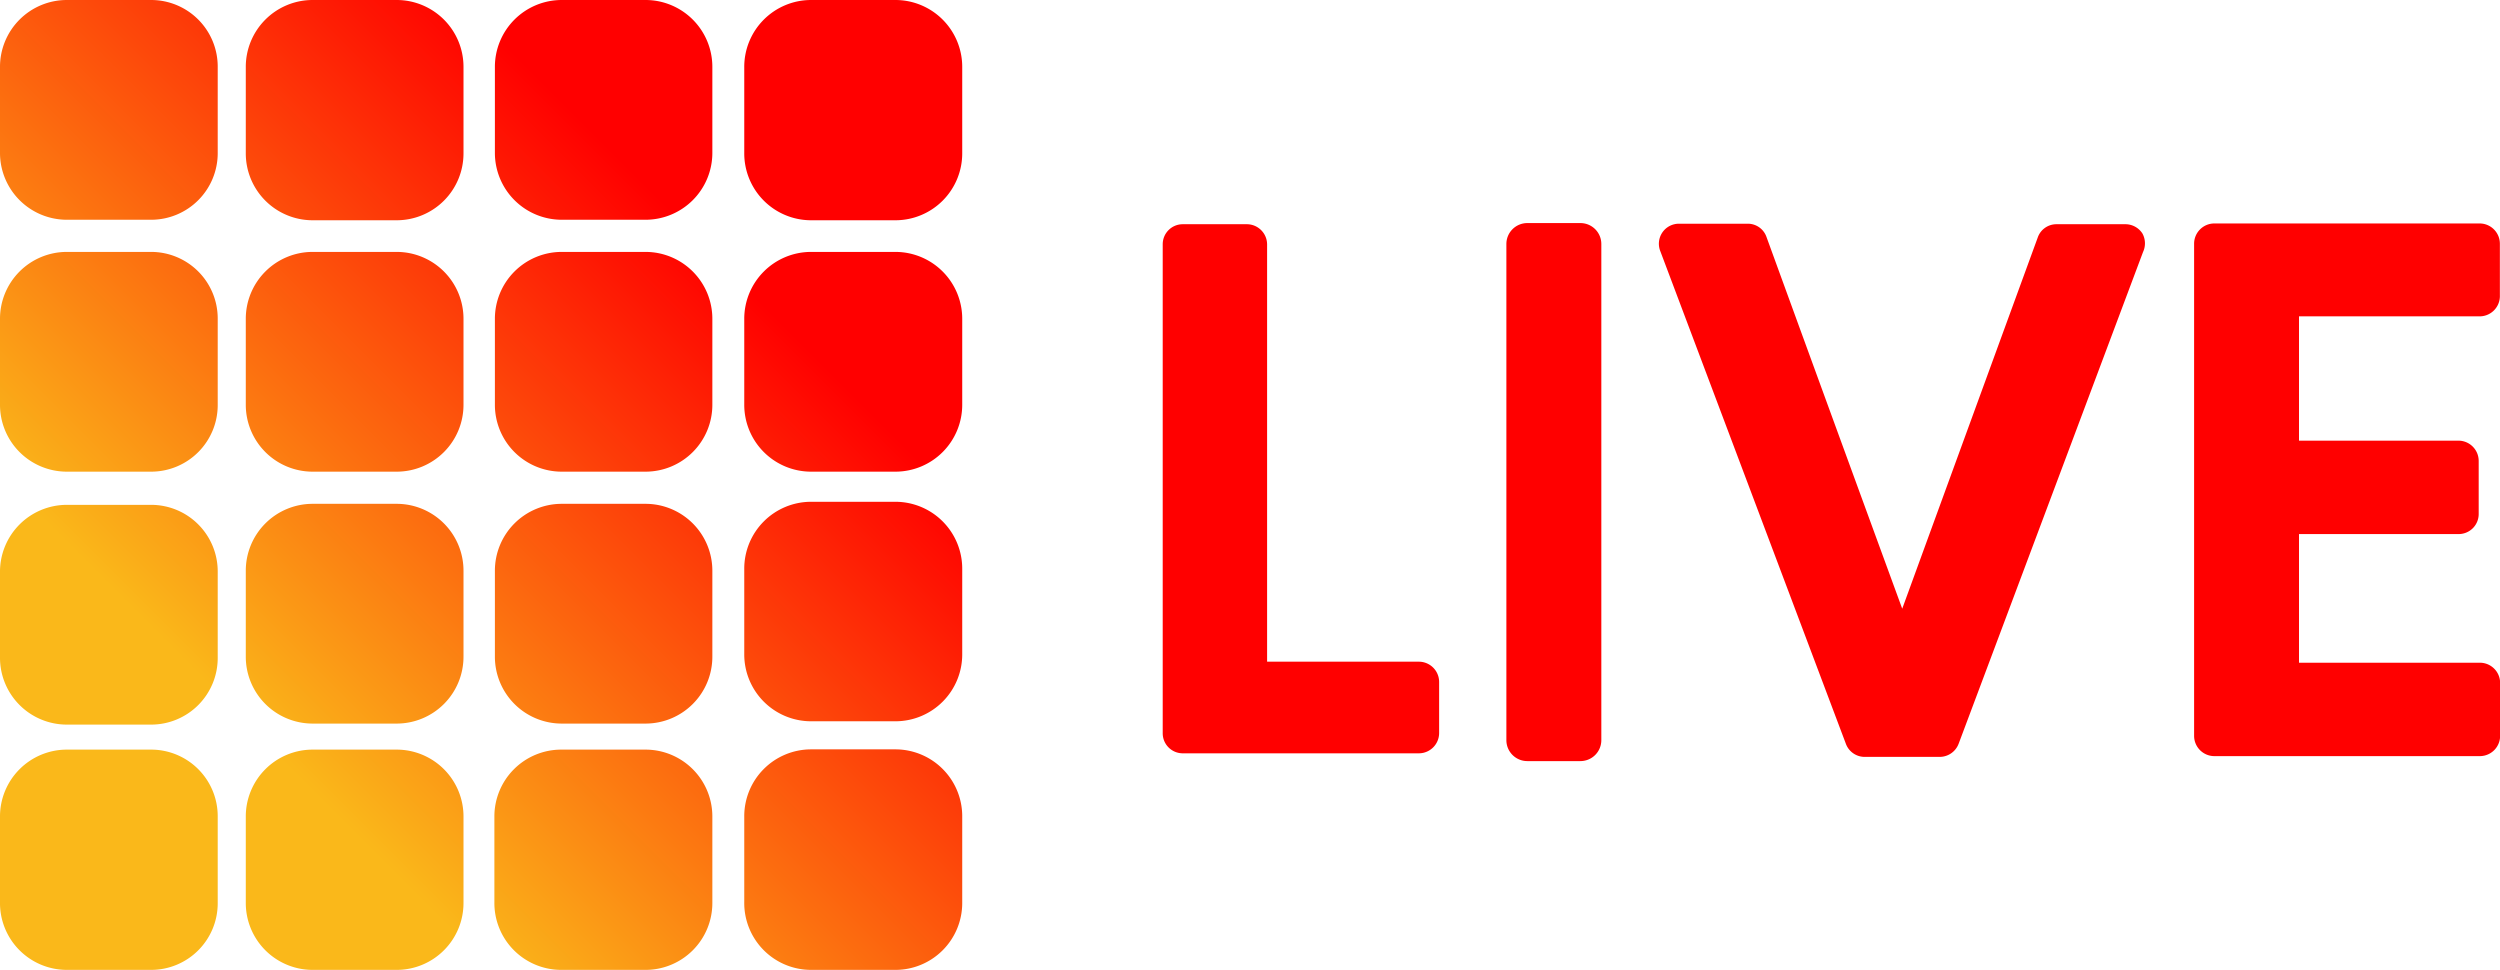 <svg xmlns="http://www.w3.org/2000/svg" xmlns:xlink="http://www.w3.org/1999/xlink" viewBox="0 0 97.95 38">
  <defs>
    <style>
      .cls-1 {
        fill: url(#linear-gradient);
      }

      .cls-2 {
        fill: url(#linear-gradient-2);
      }

      .cls-3 {
        fill: url(#linear-gradient-3);
      }

      .cls-4 {
        fill: url(#linear-gradient-4);
      }

      .cls-5 {
        fill: url(#linear-gradient-5);
      }

      .cls-6 {
        fill: url(#linear-gradient-6);
      }

      .cls-7 {
        fill: url(#linear-gradient-7);
      }

      .cls-8 {
        fill: url(#linear-gradient-8);
      }

      .cls-9 {
        fill: url(#linear-gradient-9);
      }

      .cls-10 {
        fill: url(#linear-gradient-10);
      }

      .cls-11 {
        fill: url(#linear-gradient-11);
      }

      .cls-12 {
        fill: url(#linear-gradient-12);
      }

      .cls-13 {
        fill: url(#linear-gradient-13);
      }

      .cls-14 {
        fill: url(#linear-gradient-14);
      }

      .cls-15 {
        fill: url(#linear-gradient-15);
      }

      .cls-16 {
        fill: url(#linear-gradient-16);
      }

      .cls-17 {
        fill: red;
      }

      .cls-18, .cls-19, .cls-20 {
        fill: none;
        stroke: red;
        stroke-linecap: round;
        stroke-linejoin: round;
      }

      .cls-18 {
        stroke-width: 0.79px;
      }

      .cls-19 {
        stroke-width: 0.79px;
      }

      .cls-20 {
        stroke-width: 0.82px;
      }
    </style>
    <linearGradient id="linear-gradient" x1="14.46" y1="210.47" x2="32.84" y2="228.85" gradientTransform="matrix(1, 0, 0, -1, 0, 243.69)" gradientUnits="userSpaceOnUse">
      <stop offset="0" stop-color="#fab81a"/>
      <stop offset="1" stop-color="red"/>
    </linearGradient>
    <linearGradient id="linear-gradient-2" x1="9.55" y1="215.43" x2="27.92" y2="233.8" xlink:href="#linear-gradient"/>
    <linearGradient id="linear-gradient-3" x1="19.27" y1="205.62" x2="37.64" y2="224" xlink:href="#linear-gradient"/>
    <linearGradient id="linear-gradient-4" x1="9.51" y1="215.47" x2="27.88" y2="233.84" xlink:href="#linear-gradient"/>
    <linearGradient id="linear-gradient-5" x1="4.63" y1="220.38" x2="23.01" y2="238.76" xlink:href="#linear-gradient"/>
    <linearGradient id="linear-gradient-6" x1="19.29" y1="205.6" x2="37.67" y2="223.97" xlink:href="#linear-gradient"/>
    <linearGradient id="linear-gradient-7" x1="24.12" y1="200.72" x2="42.5" y2="219.1" xlink:href="#linear-gradient"/>
    <linearGradient id="linear-gradient-8" x1="14.42" y1="210.51" x2="32.8" y2="228.88" xlink:href="#linear-gradient"/>
    <linearGradient id="linear-gradient-9" x1="-5.01" y1="230.11" x2="13.36" y2="248.49" xlink:href="#linear-gradient"/>
    <linearGradient id="linear-gradient-10" x1="4.7" y1="220.32" x2="23.07" y2="238.69" xlink:href="#linear-gradient"/>
    <linearGradient id="linear-gradient-11" x1="14.42" y1="210.52" x2="32.79" y2="228.89" xlink:href="#linear-gradient"/>
    <linearGradient id="linear-gradient-12" x1="9.61" y1="215.36" x2="27.99" y2="233.74" xlink:href="#linear-gradient"/>
    <linearGradient id="linear-gradient-13" x1="-0.1" y1="225.15" x2="18.28" y2="243.53" xlink:href="#linear-gradient"/>
    <linearGradient id="linear-gradient-14" x1="-0.22" y1="225.27" x2="18.16" y2="243.65" xlink:href="#linear-gradient"/>
    <linearGradient id="linear-gradient-15" x1="4.84" y1="220.18" x2="23.21" y2="238.55" xlink:href="#linear-gradient"/>
    <linearGradient id="linear-gradient-16" x1="9.6" y1="215.37" x2="27.98" y2="233.75" xlink:href="#linear-gradient"/>
  </defs>
  <g id="Layer_2" data-name="Layer 2">
    <g id="Layer_1-2" data-name="Layer 1">
      <g>
        <path class="cls-1" d="M25.3,19.74H22a2.62,2.62,0,0,0-2.61,2.63v3.35A2.62,2.62,0,0,0,22,28.35H25.3a2.62,2.62,0,0,0,2.61-2.63V22.37A2.62,2.62,0,0,0,25.3,19.74Z"/>
        <path class="cls-2" d="M27.91,12.5A2.62,2.62,0,0,0,25.3,9.87H22a2.62,2.62,0,0,0-2.61,2.63v3.35A2.62,2.62,0,0,0,22,18.48H25.3a2.62,2.62,0,0,0,2.61-2.63Z"/>
        <path class="cls-3" d="M22,38H25.3a2.62,2.62,0,0,0,2.61-2.63V32a2.62,2.62,0,0,0-2.61-2.63H22A2.62,2.62,0,0,0,19.37,32v3.35A2.62,2.62,0,0,0,22,38Z"/>
        <path class="cls-4" d="M37.7,2.63A2.62,2.62,0,0,0,35.09,0H31.77a2.62,2.62,0,0,0-2.61,2.63V6a2.62,2.62,0,0,0,2.61,2.63h3.32A2.62,2.62,0,0,0,37.7,6Z"/>
        <path class="cls-5" d="M27.91,2.63A2.62,2.62,0,0,0,25.3,0H22a2.62,2.62,0,0,0-2.61,2.63V6A2.62,2.62,0,0,0,22,8.61H25.3A2.62,2.62,0,0,0,27.91,6Z"/>
        <path class="cls-6" d="M37.7,22.29a2.62,2.62,0,0,0-2.61-2.63H31.77a2.62,2.62,0,0,0-2.61,2.63v3.34a2.62,2.62,0,0,0,2.61,2.63h3.32a2.62,2.62,0,0,0,2.61-2.63Z"/>
        <path class="cls-7" d="M35.09,29.36H31.77A2.62,2.62,0,0,0,29.16,32v3.34A2.62,2.62,0,0,0,31.77,38h3.32a2.62,2.62,0,0,0,2.61-2.63V32A2.62,2.62,0,0,0,35.09,29.36Z"/>
        <path class="cls-8" d="M37.7,12.5a2.62,2.62,0,0,0-2.61-2.63H31.77a2.62,2.62,0,0,0-2.61,2.63v3.35a2.62,2.62,0,0,0,2.61,2.63h3.32a2.62,2.62,0,0,0,2.61-2.63Z"/>
        <path class="cls-9" d="M2.61,8.61H5.93A2.61,2.61,0,0,0,8.53,6V2.63A2.61,2.61,0,0,0,5.93,0H2.61A2.62,2.62,0,0,0,0,2.63V6A2.62,2.62,0,0,0,2.61,8.61Z"/>
        <path class="cls-10" d="M12.24,18.48h3.31a2.62,2.62,0,0,0,2.61-2.63V12.5a2.62,2.62,0,0,0-2.61-2.63H12.24A2.62,2.62,0,0,0,9.63,12.5v3.35A2.62,2.62,0,0,0,12.24,18.48Z"/>
        <path class="cls-11" d="M9.63,35.37A2.62,2.62,0,0,0,12.24,38h3.31a2.62,2.62,0,0,0,2.61-2.63V32a2.62,2.62,0,0,0-2.61-2.63H12.24A2.62,2.62,0,0,0,9.63,32Z"/>
        <path class="cls-12" d="M9.63,25.72a2.62,2.62,0,0,0,2.61,2.63h3.31a2.62,2.62,0,0,0,2.61-2.63V22.37a2.62,2.62,0,0,0-2.61-2.63H12.24a2.62,2.62,0,0,0-2.61,2.63Z"/>
        <path class="cls-13" d="M0,15.85a2.62,2.62,0,0,0,2.61,2.63H5.93a2.61,2.61,0,0,0,2.6-2.63V12.5a2.61,2.61,0,0,0-2.6-2.63H2.61A2.62,2.62,0,0,0,0,12.5Z"/>
        <path class="cls-14" d="M15.55,0H12.24A2.62,2.62,0,0,0,9.63,2.63V6a2.62,2.62,0,0,0,2.61,2.63h3.31A2.62,2.62,0,0,0,18.16,6V2.63A2.62,2.62,0,0,0,15.55,0Z"/>
        <path class="cls-15" d="M0,25.76a2.62,2.62,0,0,0,2.61,2.63H5.93a2.61,2.61,0,0,0,2.6-2.63V22.41a2.61,2.61,0,0,0-2.6-2.63H2.61A2.62,2.62,0,0,0,0,22.41Z"/>
        <path class="cls-16" d="M0,35.33A2.62,2.62,0,0,0,2.61,38H5.93a2.61,2.61,0,0,0,2.6-2.63V32a2.61,2.61,0,0,0-2.6-2.63H2.61A2.62,2.62,0,0,0,0,32Z"/>
        <path class="cls-17" d="M48.85,9.28H46.34a.39.39,0,0,0-.39.4V28.82a.39.39,0,0,0,.39.4h9.25a.4.4,0,0,0,.4-.4v-2a.4.4,0,0,0-.4-.4H49.25V9.68A.4.4,0,0,0,48.85,9.28Z"/>
        <path class="cls-18" d="M48.85,9.18H46.34a.39.39,0,0,0-.39.39V28.72a.39.39,0,0,0,.39.4h9.25a.4.4,0,0,0,.4-.4v-2a.4.4,0,0,0-.4-.4H49.25V9.57A.4.4,0,0,0,48.85,9.18Z"/>
        <path class="cls-17" d="M80.21,9.44Q77.36,17.24,74.53,25q-2.85-7.78-5.69-15.58a.38.38,0,0,0-.37-.26H65.79a.39.39,0,0,0-.37.54L72.69,29a.39.39,0,0,0,.37.26H76a.4.4,0,0,0,.37-.26L83.6,9.72a.41.41,0,0,0,0-.37.4.4,0,0,0-.32-.17H80.57A.38.38,0,0,0,80.21,9.44Z"/>
        <path class="cls-19" d="M80.21,9.44Q77.36,17.24,74.53,25q-2.85-7.78-5.69-15.58a.38.38,0,0,0-.37-.26H65.79a.39.39,0,0,0-.37.54L72.69,29a.39.39,0,0,0,.37.26H76a.4.4,0,0,0,.37-.26L83.6,9.72a.41.41,0,0,0,0-.37.4.4,0,0,0-.32-.17H80.57A.38.38,0,0,0,80.21,9.44Z"/>
        <path class="cls-17" d="M97.55,11.62V9.55a.4.4,0,0,0-.39-.4H86.75a.4.4,0,0,0-.39.4V28.83a.4.4,0,0,0,.39.4H97.16a.4.4,0,0,0,.4-.4V26.76a.4.4,0,0,0-.4-.4H89.68V20.53h6.65a.39.39,0,0,0,.39-.4V18.06a.4.4,0,0,0-.39-.4H89.68V12h7.48A.4.4,0,0,0,97.55,11.62Z"/>
        <path class="cls-19" d="M97.55,11.62V9.55a.4.4,0,0,0-.39-.4H86.75a.4.4,0,0,0-.39.4V28.83a.4.4,0,0,0,.39.4H97.16a.4.4,0,0,0,.4-.4V26.76a.4.4,0,0,0-.4-.4H89.68V20.53h6.65a.39.39,0,0,0,.39-.4V18.06a.4.4,0,0,0-.39-.4H89.68V12h7.48A.4.4,0,0,0,97.55,11.62Z"/>
        <path class="cls-17" d="M59.43,9.56V29a.41.41,0,0,0,.41.41h2.08a.41.41,0,0,0,.41-.41V9.56a.41.41,0,0,0-.41-.41H59.84A.41.41,0,0,0,59.43,9.56Z"/>
        <path class="cls-20" d="M59.43,9.56V29a.41.41,0,0,0,.41.41h2.08a.41.41,0,0,0,.41-.41V9.56a.41.41,0,0,0-.41-.41H59.84A.41.41,0,0,0,59.43,9.56Z"/>
      </g>
    </g>
  </g>
</svg>
